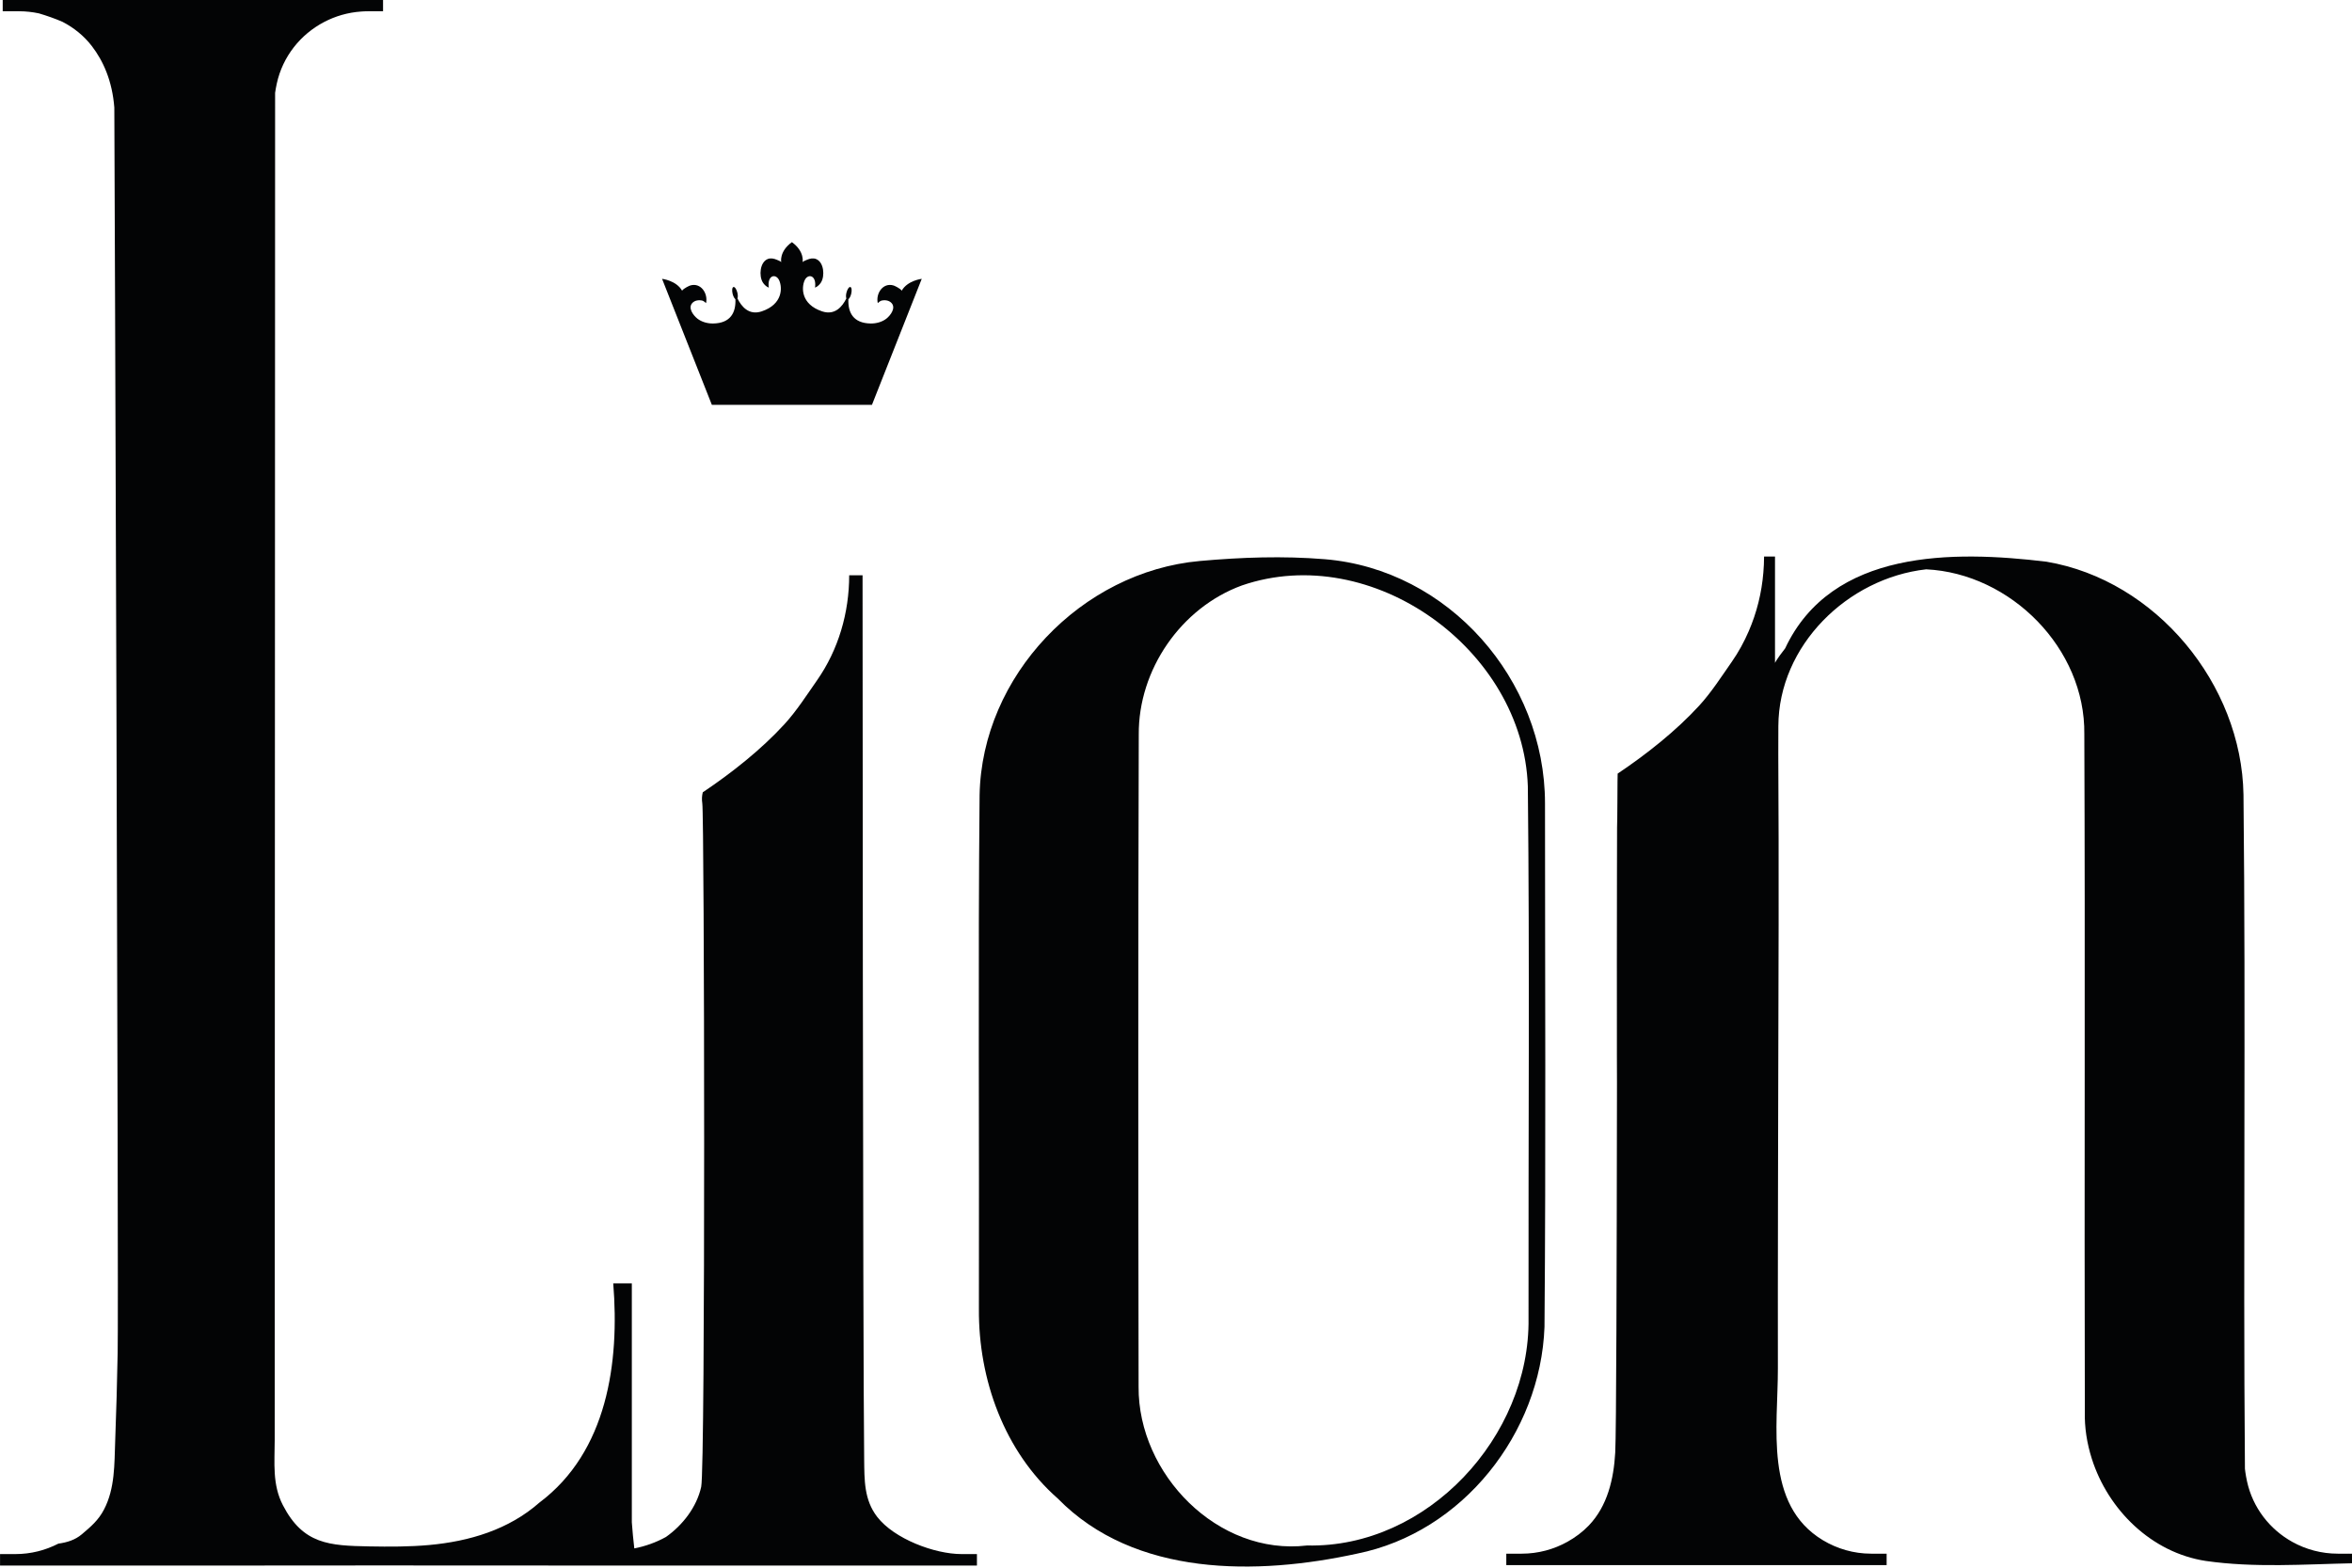 <?xml version="1.0" encoding="UTF-8" standalone="no"?>
<!DOCTYPE svg PUBLIC "-//W3C//DTD SVG 1.1//EN" "http://www.w3.org/Graphics/SVG/1.1/DTD/svg11.dtd">
<svg width="100%" height="100%" viewBox="0 0 150 100" version="1.1" xmlns="http://www.w3.org/2000/svg" xmlns:xlink="http://www.w3.org/1999/xlink" xml:space="preserve" xmlns:serif="http://www.serif.com/" style="fill-rule:evenodd;clip-rule:evenodd;stroke-linejoin:round;stroke-miterlimit:2;">
    <g transform="matrix(0.546,0,0,0.545,-6.62,-21.856)">
        <g transform="matrix(1,0,0,1,117.452,81.809)">
            <path d="M0,-7.686C-0.208,-7.978 -0.864,-8.265 -0.944,-8.29C-2.19,-8.676 -3.051,-7.356 -2.8,-6.23C-2.747,-6.301 -2.476,-6.497 -2.383,-6.519C-1.966,-6.62 -1.479,-6.563 -1.181,-6.227C-0.667,-5.645 -1.316,-4.787 -1.792,-4.412C-2.293,-4.017 -2.988,-3.834 -3.618,-3.843C-5.688,-3.87 -6.298,-5.162 -6.23,-6.689C-6.105,-6.78 -5.976,-7.018 -5.903,-7.315C-5.805,-7.719 -5.849,-8.077 -6.002,-8.115C-6.155,-8.152 -6.359,-7.855 -6.458,-7.451C-6.526,-7.174 -6.525,-6.921 -6.469,-6.776C-6.927,-5.838 -7.799,-4.763 -9.297,-5.262C-11.79,-6.093 -11.721,-8.067 -11.34,-8.898C-10.959,-9.729 -9.92,-9.521 -10.128,-8.032C-10.125,-8.052 -9.913,-8.152 -9.891,-8.168C-9.704,-8.298 -9.543,-8.468 -9.424,-8.662C-8.964,-9.407 -9.078,-11.024 -10.015,-11.393C-10.36,-11.529 -10.748,-11.439 -11.076,-11.298C-11.157,-11.264 -11.56,-11.112 -11.582,-11.01C-11.582,-11.01 -11.305,-12.256 -12.829,-13.365C-14.352,-12.256 -14.075,-11.01 -14.075,-11.01C-14.098,-11.112 -14.5,-11.264 -14.582,-11.298C-14.91,-11.439 -15.297,-11.529 -15.643,-11.393C-16.58,-11.024 -16.693,-9.407 -16.233,-8.662C-16.114,-8.468 -15.953,-8.298 -15.766,-8.168C-15.744,-8.152 -15.532,-8.052 -15.529,-8.032C-15.737,-9.521 -14.698,-9.729 -14.317,-8.898C-13.937,-8.067 -13.868,-6.093 -16.36,-5.262C-17.858,-4.763 -18.73,-5.838 -19.188,-6.776C-19.133,-6.921 -19.132,-7.174 -19.199,-7.451C-19.298,-7.855 -19.502,-8.152 -19.655,-8.115C-19.809,-8.077 -19.853,-7.719 -19.754,-7.315C-19.682,-7.018 -19.552,-6.78 -19.428,-6.689C-19.359,-5.162 -19.969,-3.87 -22.039,-3.843C-22.669,-3.834 -23.364,-4.017 -23.866,-4.412C-24.341,-4.787 -24.99,-5.645 -24.476,-6.227C-24.179,-6.563 -23.691,-6.62 -23.275,-6.519C-23.181,-6.497 -22.911,-6.301 -22.857,-6.23C-22.607,-7.356 -23.467,-8.676 -24.713,-8.29C-24.794,-8.265 -25.449,-7.978 -25.657,-7.686C-26.333,-8.881 -27.995,-9.071 -27.995,-9.071L-22.178,5.679L-3.48,5.679L2.337,-9.071C2.337,-9.071 0.675,-8.881 0,-7.686" style="fill:rgb(3,4,5);fill-rule:nonzero;"/>
        </g>
        <g transform="matrix(1,0,0,1,190.664,133.679)">
            <path d="M0,60.718C0.2,74.536 -11.803,87.632 -25.872,87.312C-36.311,88.545 -45.617,78.939 -45.546,68.74C-45.586,43.3 -45.606,17.85 -45.526,-7.591C-45.586,-15.172 -40.613,-22.432 -33.493,-25.049C-18.281,-30.294 -0.632,-17.538 -0.081,-1.554C0.14,19.203 -0.03,39.96 0,60.718M1.925,0.451C1.925,-14.012 -9.329,-26.934 -23.802,-28.125C-28.66,-28.525 -33.536,-28.353 -38.387,-27.917C-52.225,-26.674 -63.867,-14.47 -64.118,-0.511C-64.308,19.544 -64.148,39.6 -64.198,59.645C-64.258,67.848 -61.24,76.311 -54.982,81.817C-46.008,91.012 -31.688,90.822 -20.016,88.264C-7.682,85.778 1.413,74.165 1.865,61.74C2.035,41.315 1.925,20.878 1.925,0.451" style="fill:rgb(3,4,5);fill-rule:nonzero;"/>
        </g>
        <g transform="matrix(1,0,0,1,201.113,133.97)">
            <path d="M0,-0.873C0.001,-0.861 -0.002,-0.852 -0.001,-0.839C-0.001,-0.56 -0.003,-0.28 -0.003,0C0.003,-0.293 0.009,-0.585 0,-0.873" style="fill:rgb(3,4,5);fill-rule:nonzero;"/>
        </g>
        <g transform="matrix(1,0,0,1,201.004,163.802)">
            <path d="M0,-26.83C-0.005,-25.087 -0.008,-23.343 -0.01,-21.6C-0.014,-18.114 -0.015,-14.628 -0.013,-11.142C-0.01,-6.427 0,-1.712 0.009,3.002C0.059,-7.942 0.101,-18.887 0.106,-29.832C0.084,-28.817 0.002,-27.786 0,-26.83" style="fill:rgb(3,4,5);fill-rule:nonzero;"/>
        </g>
        <g transform="matrix(1,0,0,1,286.591,106.043)">
            <path d="M0.409,115.906L-0.155,115.906C-0.155,115.905 -0.156,115.903 -0.156,115.902C-0.167,115.904 -0.178,115.904 -0.188,115.906L-1.396,115.906C-3.304,115.906 -5.123,115.411 -6.708,114.53C-9.343,113.066 -11.332,110.535 -12.005,107.436C-12.091,107.043 -12.152,106.679 -12.199,106.355C-12.22,106.211 -12.232,106.09 -12.247,105.963C-12.465,79.667 -12.134,53.363 -12.416,27.068C-12.627,14.162 -22.614,1.968 -35.43,-0.198C-46.3,-1.511 -60.509,-1.672 -65.954,9.95C-66.99,11.277 -67.137,11.647 -67.137,11.647L-67.137,-0.799L-68.414,-0.799C-68.414,-0.172 -68.447,0.452 -68.498,1.074C-68.693,3.444 -69.267,5.763 -70.204,7.932C-70.743,9.179 -71.391,10.381 -72.176,11.505C-73.378,13.225 -74.554,15.074 -75.971,16.627C-78.701,19.617 -82.163,22.352 -85.516,24.604C-85.614,24.995 -85.543,99.575 -85.8,104.08C-85.976,107.16 -86.699,110.326 -88.896,112.618C-89.616,113.368 -90.457,113.994 -91.362,114.503C-92.959,115.399 -94.793,115.906 -96.719,115.906L-98.524,115.906L-98.524,117.247L-54.099,117.247L-54.099,115.906L-55.904,115.906C-57.947,115.906 -59.884,115.331 -61.546,114.329C-68.454,110.164 -66.784,101.003 -66.801,94.205C-66.822,84.927 -66.762,62.078 -66.762,62.078C-66.723,48.831 -66.672,35.585 -66.753,22.346C-66.748,21.249 -66.752,20.153 -66.746,19.056C-66.717,9.61 -58.664,1.728 -49.479,0.695C-39.602,1.176 -30.877,9.961 -31.008,19.988C-30.897,46.411 -31.018,72.835 -30.947,99.248C-30.998,101.134 -30.699,103.009 -30.13,104.801C-28.227,110.781 -23.164,115.784 -16.828,116.756C-11.133,117.578 -5.337,117.147 0.409,117.026L0.409,115.906Z" style="fill:rgb(3,4,5);fill-rule:nonzero;"/>
        </g>
        <g transform="matrix(1,0,0,1,125.638,41.426)">
            <path d="M0.597,180.57L-1.208,180.57C-4.33,180.57 -9.061,178.797 -11.052,176.216C-12.598,174.212 -12.545,171.882 -12.574,169.49C-12.734,155.96 -12.762,66.007 -12.762,66.007L-14.324,66.007C-14.324,70.392 -15.575,74.717 -18.085,78.311C-19.288,80.032 -20.463,81.881 -21.881,83.433C-24.611,86.424 -28.073,89.159 -31.425,91.41C-31.524,91.801 -31.556,92.23 -31.481,92.715C-31.238,94.3 -31.105,170.41 -31.611,172.704C-32.132,175.066 -33.773,177.189 -35.727,178.567C-36.887,179.213 -38.169,179.664 -39.423,179.906C-39.551,178.882 -39.633,177.868 -39.713,176.855L-39.713,148.888L-41.884,148.888C-41.138,158.142 -42.567,168.573 -50.504,174.541C-54.101,177.717 -58.694,179.085 -63.395,179.51C-65.713,179.719 -68.046,179.715 -70.371,179.672C-75.049,179.585 -78.103,179.434 -80.471,174.849C-81.723,172.424 -81.429,169.896 -81.427,167.264C-81.422,160.293 -81.386,13.311 -81.379,9.546C-81.333,9.221 -81.271,8.858 -81.185,8.464C-80.493,5.279 -78.408,2.701 -75.664,1.257C-74.347,0.565 -72.88,0.134 -71.337,0.027C-71.085,0.009 -70.832,-0.006 -70.576,-0.006L-68.771,-0.006L-68.771,-1.347L-113.197,-1.347L-113.197,-0.006L-111.276,-0.006C-110.496,-0.006 -109.725,0.082 -108.973,0.24C-108.032,0.519 -107.105,0.845 -106.22,1.228C-104.899,1.911 -103.717,2.857 -102.79,4.063C-101.452,5.803 -100.4,8.151 -100.16,11.267C-100.141,13.796 -99.639,150.1 -99.77,157.005C-99.835,160.451 -99.929,163.897 -100.059,167.341C-100.161,170.059 -100.072,172.862 -101.361,175.347C-102.015,176.611 -102.896,177.354 -103.952,178.251C-104.75,178.929 -105.7,179.209 -106.697,179.348C-108.209,180.128 -109.915,180.57 -111.703,180.57L-113.508,180.57L-113.508,181.911L-91.295,181.911C-91.295,181.911 -69.083,181.911 -69.083,181.9C-60.665,181.917 -52.247,181.902 -43.828,181.911L0.597,181.911L0.597,180.57Z" style="fill:rgb(3,4,5);fill-rule:nonzero;"/>
        </g>
    </g>
</svg>
